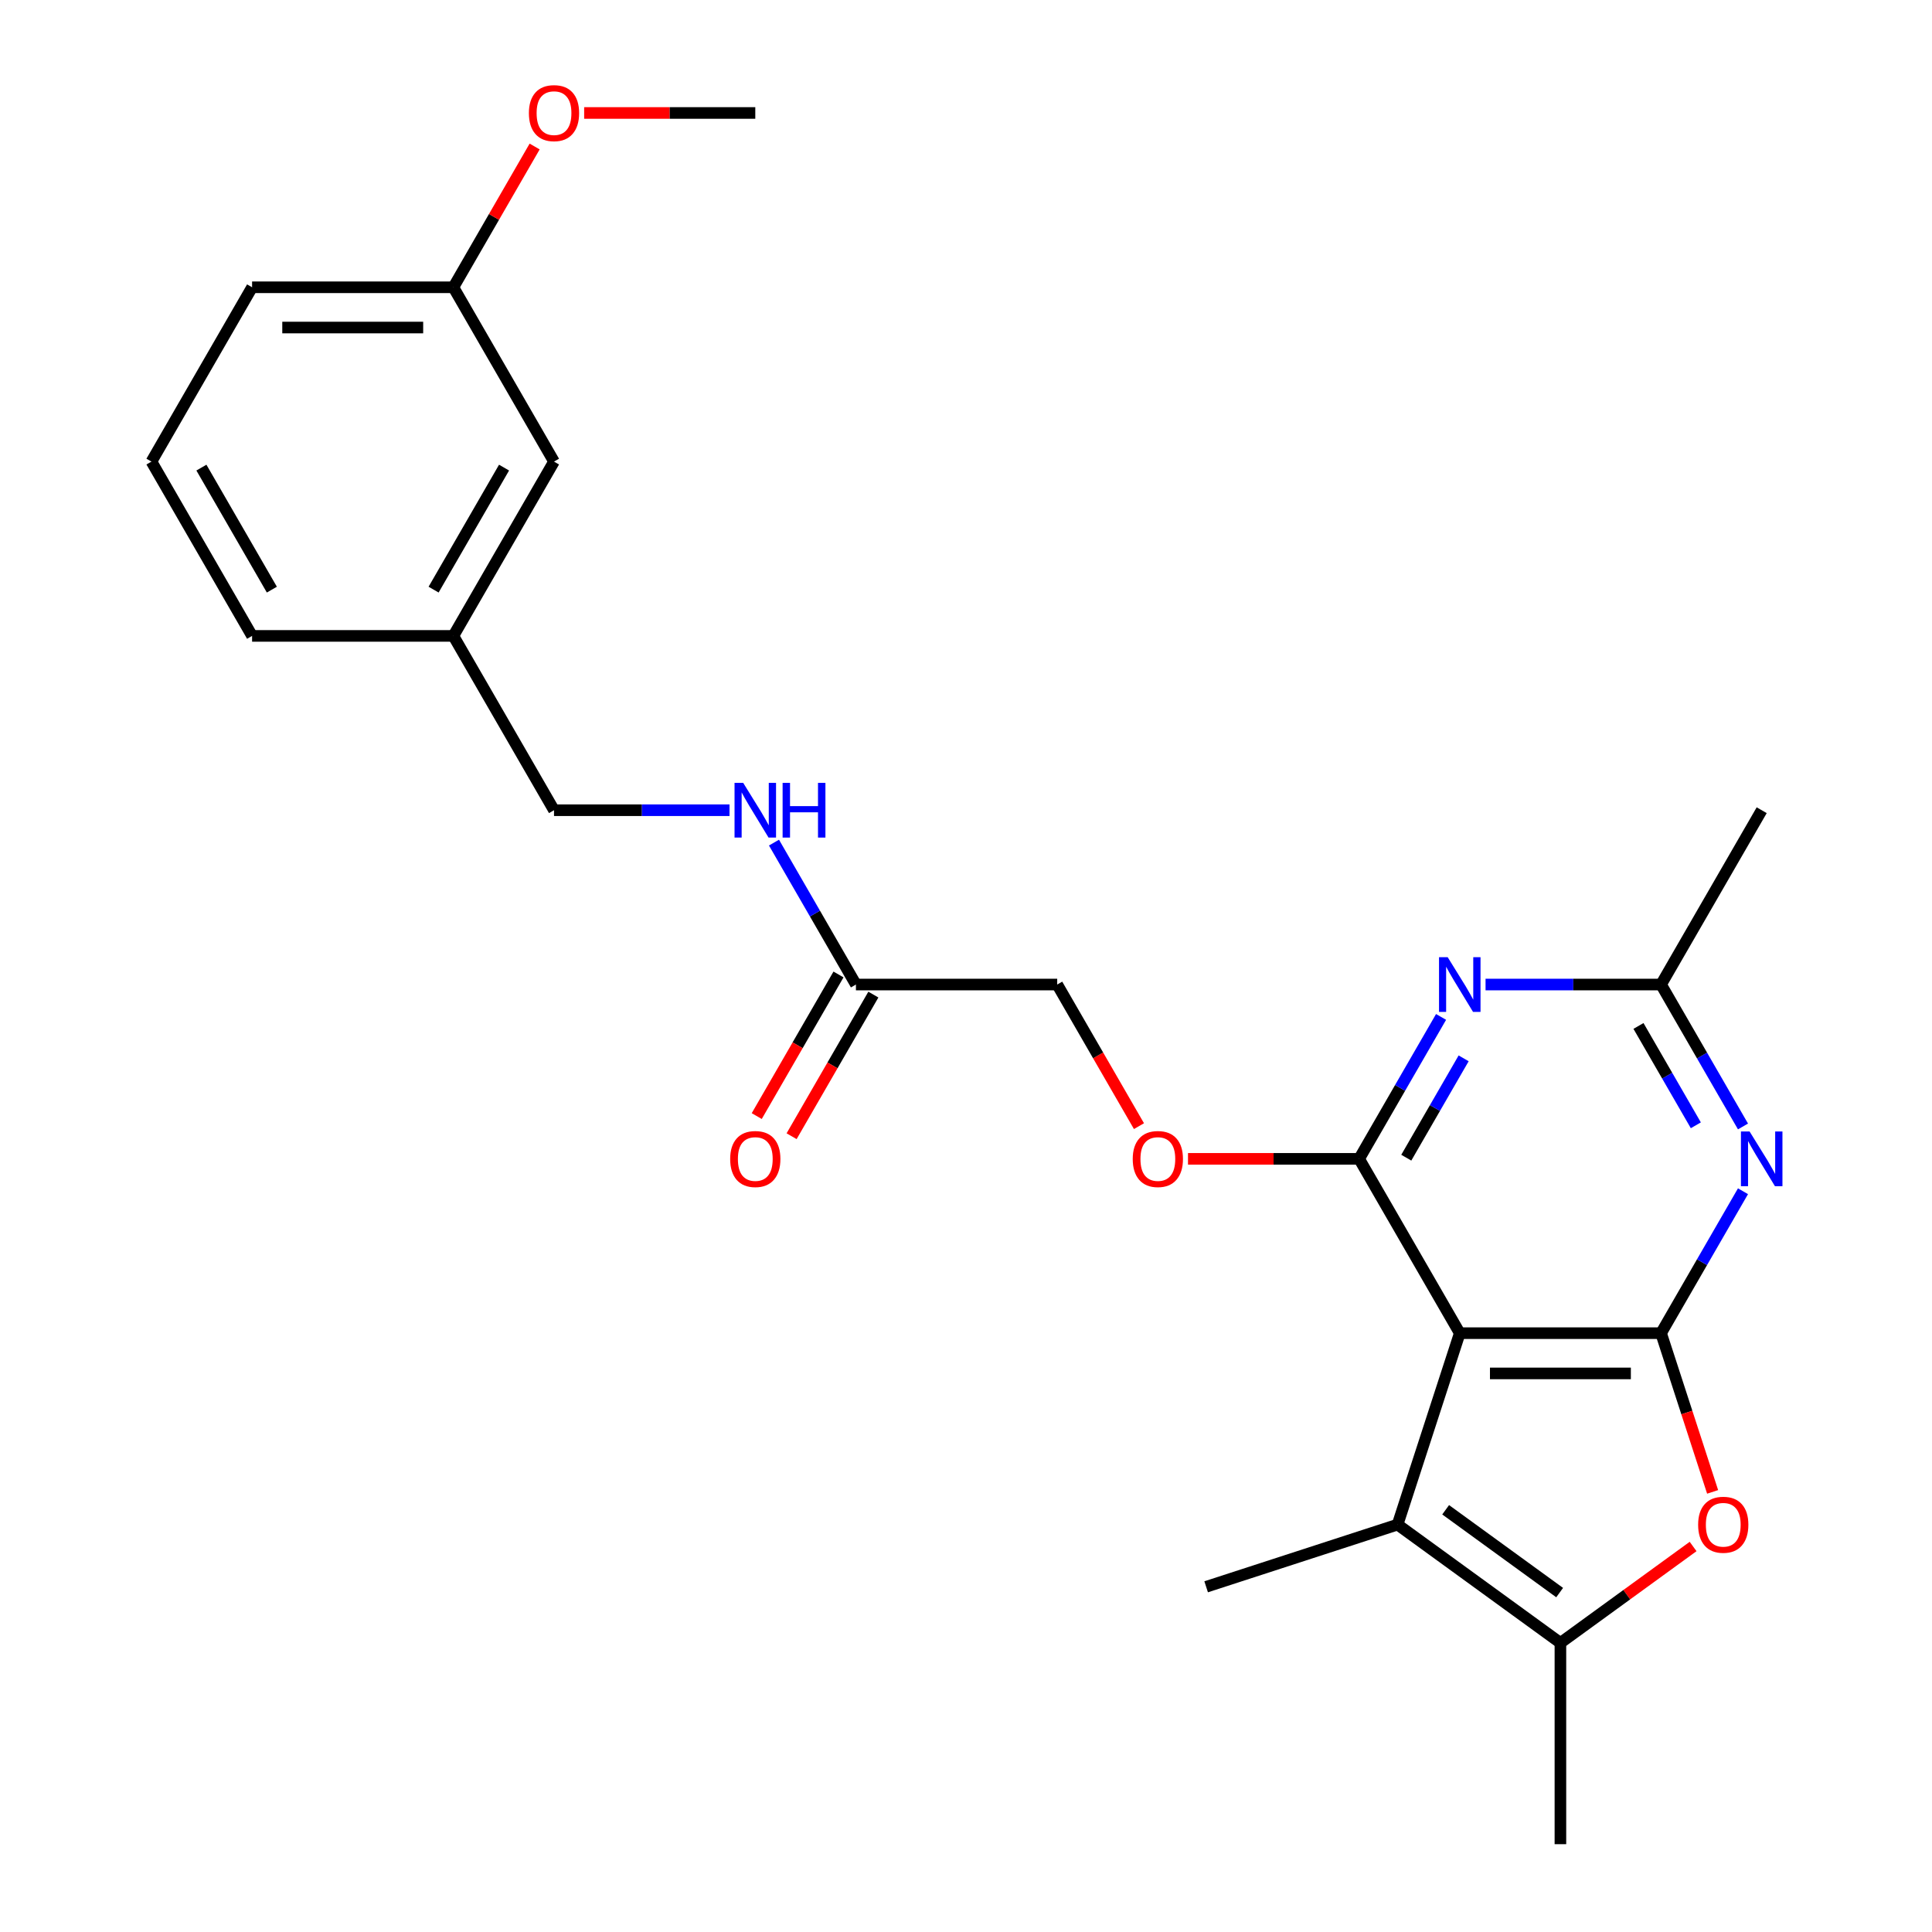 <?xml version='1.0' encoding='iso-8859-1'?>
<svg version='1.1' baseProfile='full'
              xmlns='http://www.w3.org/2000/svg'
                      xmlns:rdkit='http://www.rdkit.org/xml'
                      xmlns:xlink='http://www.w3.org/1999/xlink'
                  xml:space='preserve'
width='1000px' height='1000px' viewBox='0 0 1000 1000'>
<!-- END OF HEADER -->
<rect style='opacity:1.0;fill:#FFFFFF;stroke:none' width='1000' height='1000' x='0' y='0'> </rect>
<path class='bond-0' d='M 755.575,690.043 L 859.758,690.043' style='fill:none;fill-rule:evenodd;stroke:#000000;stroke-width:6px;stroke-linecap:butt;stroke-linejoin:miter;stroke-opacity:1' />
<path class='bond-0' d='M 771.203,710.879 L 844.13,710.879' style='fill:none;fill-rule:evenodd;stroke:#000000;stroke-width:6px;stroke-linecap:butt;stroke-linejoin:miter;stroke-opacity:1' />
<path class='bond-1' d='M 755.575,690.043 L 703.484,599.818' style='fill:none;fill-rule:evenodd;stroke:#000000;stroke-width:6px;stroke-linecap:butt;stroke-linejoin:miter;stroke-opacity:1' />
<path class='bond-2' d='M 755.575,690.043 L 723.381,789.126' style='fill:none;fill-rule:evenodd;stroke:#000000;stroke-width:6px;stroke-linecap:butt;stroke-linejoin:miter;stroke-opacity:1' />
<path class='bond-3' d='M 859.758,690.043 L 880.964,653.313' style='fill:none;fill-rule:evenodd;stroke:#000000;stroke-width:6px;stroke-linecap:butt;stroke-linejoin:miter;stroke-opacity:1' />
<path class='bond-3' d='M 880.964,653.313 L 902.17,616.583' style='fill:none;fill-rule:evenodd;stroke:#0000FF;stroke-width:6px;stroke-linecap:butt;stroke-linejoin:miter;stroke-opacity:1' />
<path class='bond-5' d='M 859.758,690.043 L 873.105,731.122' style='fill:none;fill-rule:evenodd;stroke:#000000;stroke-width:6px;stroke-linecap:butt;stroke-linejoin:miter;stroke-opacity:1' />
<path class='bond-5' d='M 873.105,731.122 L 886.453,772.202' style='fill:none;fill-rule:evenodd;stroke:#FF0000;stroke-width:6px;stroke-linecap:butt;stroke-linejoin:miter;stroke-opacity:1' />
<path class='bond-4' d='M 703.484,599.818 L 724.69,563.088' style='fill:none;fill-rule:evenodd;stroke:#000000;stroke-width:6px;stroke-linecap:butt;stroke-linejoin:miter;stroke-opacity:1' />
<path class='bond-4' d='M 724.69,563.088 L 745.896,526.358' style='fill:none;fill-rule:evenodd;stroke:#0000FF;stroke-width:6px;stroke-linecap:butt;stroke-linejoin:miter;stroke-opacity:1' />
<path class='bond-4' d='M 727.891,599.217 L 742.735,573.506' style='fill:none;fill-rule:evenodd;stroke:#000000;stroke-width:6px;stroke-linecap:butt;stroke-linejoin:miter;stroke-opacity:1' />
<path class='bond-4' d='M 742.735,573.506 L 757.579,547.795' style='fill:none;fill-rule:evenodd;stroke:#0000FF;stroke-width:6px;stroke-linecap:butt;stroke-linejoin:miter;stroke-opacity:1' />
<path class='bond-8' d='M 703.484,599.818 L 659.195,599.818' style='fill:none;fill-rule:evenodd;stroke:#000000;stroke-width:6px;stroke-linecap:butt;stroke-linejoin:miter;stroke-opacity:1' />
<path class='bond-8' d='M 659.195,599.818 L 614.906,599.818' style='fill:none;fill-rule:evenodd;stroke:#FF0000;stroke-width:6px;stroke-linecap:butt;stroke-linejoin:miter;stroke-opacity:1' />
<path class='bond-6' d='M 723.381,789.126 L 807.667,850.363' style='fill:none;fill-rule:evenodd;stroke:#000000;stroke-width:6px;stroke-linecap:butt;stroke-linejoin:miter;stroke-opacity:1' />
<path class='bond-6' d='M 748.271,781.455 L 807.271,824.32' style='fill:none;fill-rule:evenodd;stroke:#000000;stroke-width:6px;stroke-linecap:butt;stroke-linejoin:miter;stroke-opacity:1' />
<path class='bond-16' d='M 723.381,789.126 L 624.298,821.32' style='fill:none;fill-rule:evenodd;stroke:#000000;stroke-width:6px;stroke-linecap:butt;stroke-linejoin:miter;stroke-opacity:1' />
<path class='bond-26' d='M 902.17,583.053 L 880.964,546.323' style='fill:none;fill-rule:evenodd;stroke:#0000FF;stroke-width:6px;stroke-linecap:butt;stroke-linejoin:miter;stroke-opacity:1' />
<path class='bond-26' d='M 880.964,546.323 L 859.758,509.593' style='fill:none;fill-rule:evenodd;stroke:#000000;stroke-width:6px;stroke-linecap:butt;stroke-linejoin:miter;stroke-opacity:1' />
<path class='bond-26' d='M 877.763,582.453 L 862.919,556.742' style='fill:none;fill-rule:evenodd;stroke:#0000FF;stroke-width:6px;stroke-linecap:butt;stroke-linejoin:miter;stroke-opacity:1' />
<path class='bond-26' d='M 862.919,556.742 L 848.075,531.031' style='fill:none;fill-rule:evenodd;stroke:#000000;stroke-width:6px;stroke-linecap:butt;stroke-linejoin:miter;stroke-opacity:1' />
<path class='bond-7' d='M 768.92,509.593 L 814.339,509.593' style='fill:none;fill-rule:evenodd;stroke:#0000FF;stroke-width:6px;stroke-linecap:butt;stroke-linejoin:miter;stroke-opacity:1' />
<path class='bond-7' d='M 814.339,509.593 L 859.758,509.593' style='fill:none;fill-rule:evenodd;stroke:#000000;stroke-width:6px;stroke-linecap:butt;stroke-linejoin:miter;stroke-opacity:1' />
<path class='bond-25' d='M 876.347,800.463 L 842.007,825.413' style='fill:none;fill-rule:evenodd;stroke:#FF0000;stroke-width:6px;stroke-linecap:butt;stroke-linejoin:miter;stroke-opacity:1' />
<path class='bond-25' d='M 842.007,825.413 L 807.667,850.363' style='fill:none;fill-rule:evenodd;stroke:#000000;stroke-width:6px;stroke-linecap:butt;stroke-linejoin:miter;stroke-opacity:1' />
<path class='bond-18' d='M 807.667,850.363 L 807.667,954.545' style='fill:none;fill-rule:evenodd;stroke:#000000;stroke-width:6px;stroke-linecap:butt;stroke-linejoin:miter;stroke-opacity:1' />
<path class='bond-20' d='M 859.758,509.593 L 911.849,419.369' style='fill:none;fill-rule:evenodd;stroke:#000000;stroke-width:6px;stroke-linecap:butt;stroke-linejoin:miter;stroke-opacity:1' />
<path class='bond-12' d='M 589.53,582.893 L 568.37,546.243' style='fill:none;fill-rule:evenodd;stroke:#FF0000;stroke-width:6px;stroke-linecap:butt;stroke-linejoin:miter;stroke-opacity:1' />
<path class='bond-12' d='M 568.37,546.243 L 547.21,509.593' style='fill:none;fill-rule:evenodd;stroke:#000000;stroke-width:6px;stroke-linecap:butt;stroke-linejoin:miter;stroke-opacity:1' />
<path class='bond-9' d='M 443.028,509.593 L 547.21,509.593' style='fill:none;fill-rule:evenodd;stroke:#000000;stroke-width:6px;stroke-linecap:butt;stroke-linejoin:miter;stroke-opacity:1' />
<path class='bond-10' d='M 443.028,509.593 L 421.822,472.863' style='fill:none;fill-rule:evenodd;stroke:#000000;stroke-width:6px;stroke-linecap:butt;stroke-linejoin:miter;stroke-opacity:1' />
<path class='bond-10' d='M 421.822,472.863 L 400.616,436.133' style='fill:none;fill-rule:evenodd;stroke:#0000FF;stroke-width:6px;stroke-linecap:butt;stroke-linejoin:miter;stroke-opacity:1' />
<path class='bond-11' d='M 434.005,504.384 L 412.846,541.034' style='fill:none;fill-rule:evenodd;stroke:#000000;stroke-width:6px;stroke-linecap:butt;stroke-linejoin:miter;stroke-opacity:1' />
<path class='bond-11' d='M 412.846,541.034 L 391.686,577.684' style='fill:none;fill-rule:evenodd;stroke:#FF0000;stroke-width:6px;stroke-linecap:butt;stroke-linejoin:miter;stroke-opacity:1' />
<path class='bond-11' d='M 452.05,514.802 L 430.89,551.453' style='fill:none;fill-rule:evenodd;stroke:#000000;stroke-width:6px;stroke-linecap:butt;stroke-linejoin:miter;stroke-opacity:1' />
<path class='bond-11' d='M 430.89,551.453 L 409.731,588.103' style='fill:none;fill-rule:evenodd;stroke:#FF0000;stroke-width:6px;stroke-linecap:butt;stroke-linejoin:miter;stroke-opacity:1' />
<path class='bond-13' d='M 377.592,419.369 L 332.173,419.369' style='fill:none;fill-rule:evenodd;stroke:#0000FF;stroke-width:6px;stroke-linecap:butt;stroke-linejoin:miter;stroke-opacity:1' />
<path class='bond-13' d='M 332.173,419.369 L 286.754,419.369' style='fill:none;fill-rule:evenodd;stroke:#000000;stroke-width:6px;stroke-linecap:butt;stroke-linejoin:miter;stroke-opacity:1' />
<path class='bond-15' d='M 286.754,419.369 L 234.663,329.144' style='fill:none;fill-rule:evenodd;stroke:#000000;stroke-width:6px;stroke-linecap:butt;stroke-linejoin:miter;stroke-opacity:1' />
<path class='bond-14' d='M 286.754,238.919 L 234.663,329.144' style='fill:none;fill-rule:evenodd;stroke:#000000;stroke-width:6px;stroke-linecap:butt;stroke-linejoin:miter;stroke-opacity:1' />
<path class='bond-14' d='M 260.896,242.035 L 224.432,305.192' style='fill:none;fill-rule:evenodd;stroke:#000000;stroke-width:6px;stroke-linecap:butt;stroke-linejoin:miter;stroke-opacity:1' />
<path class='bond-17' d='M 286.754,238.919 L 234.663,148.695' style='fill:none;fill-rule:evenodd;stroke:#000000;stroke-width:6px;stroke-linecap:butt;stroke-linejoin:miter;stroke-opacity:1' />
<path class='bond-22' d='M 234.663,329.144 L 130.481,329.144' style='fill:none;fill-rule:evenodd;stroke:#000000;stroke-width:6px;stroke-linecap:butt;stroke-linejoin:miter;stroke-opacity:1' />
<path class='bond-19' d='M 234.663,148.695 L 255.696,112.265' style='fill:none;fill-rule:evenodd;stroke:#000000;stroke-width:6px;stroke-linecap:butt;stroke-linejoin:miter;stroke-opacity:1' />
<path class='bond-19' d='M 255.696,112.265 L 276.729,75.835' style='fill:none;fill-rule:evenodd;stroke:#FF0000;stroke-width:6px;stroke-linecap:butt;stroke-linejoin:miter;stroke-opacity:1' />
<path class='bond-27' d='M 234.663,148.695 L 130.481,148.695' style='fill:none;fill-rule:evenodd;stroke:#000000;stroke-width:6px;stroke-linecap:butt;stroke-linejoin:miter;stroke-opacity:1' />
<path class='bond-27' d='M 219.036,169.531 L 146.108,169.531' style='fill:none;fill-rule:evenodd;stroke:#000000;stroke-width:6px;stroke-linecap:butt;stroke-linejoin:miter;stroke-opacity:1' />
<path class='bond-24' d='M 302.359,58.47 L 346.648,58.47' style='fill:none;fill-rule:evenodd;stroke:#FF0000;stroke-width:6px;stroke-linecap:butt;stroke-linejoin:miter;stroke-opacity:1' />
<path class='bond-24' d='M 346.648,58.47 L 390.937,58.47' style='fill:none;fill-rule:evenodd;stroke:#000000;stroke-width:6px;stroke-linecap:butt;stroke-linejoin:miter;stroke-opacity:1' />
<path class='bond-21' d='M 78.389,238.919 L 130.481,329.144' style='fill:none;fill-rule:evenodd;stroke:#000000;stroke-width:6px;stroke-linecap:butt;stroke-linejoin:miter;stroke-opacity:1' />
<path class='bond-21' d='M 104.248,242.035 L 140.712,305.192' style='fill:none;fill-rule:evenodd;stroke:#000000;stroke-width:6px;stroke-linecap:butt;stroke-linejoin:miter;stroke-opacity:1' />
<path class='bond-23' d='M 78.389,238.919 L 130.481,148.695' style='fill:none;fill-rule:evenodd;stroke:#000000;stroke-width:6px;stroke-linecap:butt;stroke-linejoin:miter;stroke-opacity:1' />
<path  class='atom-4' d='M 905.589 585.658
L 914.869 600.658
Q 915.789 602.138, 917.269 604.818
Q 918.749 607.498, 918.829 607.658
L 918.829 585.658
L 922.589 585.658
L 922.589 613.978
L 918.709 613.978
L 908.749 597.578
Q 907.589 595.658, 906.349 593.458
Q 905.149 591.258, 904.789 590.578
L 904.789 613.978
L 901.109 613.978
L 901.109 585.658
L 905.589 585.658
' fill='#0000FF'/>
<path  class='atom-5' d='M 749.315 495.433
L 758.595 510.433
Q 759.515 511.913, 760.995 514.593
Q 762.475 517.273, 762.555 517.433
L 762.555 495.433
L 766.315 495.433
L 766.315 523.753
L 762.435 523.753
L 752.475 507.353
Q 751.315 505.433, 750.075 503.233
Q 748.875 501.033, 748.515 500.353
L 748.515 523.753
L 744.835 523.753
L 744.835 495.433
L 749.315 495.433
' fill='#0000FF'/>
<path  class='atom-6' d='M 878.952 789.206
Q 878.952 782.406, 882.312 778.606
Q 885.672 774.806, 891.952 774.806
Q 898.232 774.806, 901.592 778.606
Q 904.952 782.406, 904.952 789.206
Q 904.952 796.086, 901.552 800.006
Q 898.152 803.886, 891.952 803.886
Q 885.712 803.886, 882.312 800.006
Q 878.952 796.126, 878.952 789.206
M 891.952 800.686
Q 896.272 800.686, 898.592 797.806
Q 900.952 794.886, 900.952 789.206
Q 900.952 783.646, 898.592 780.846
Q 896.272 778.006, 891.952 778.006
Q 887.632 778.006, 885.272 780.806
Q 882.952 783.606, 882.952 789.206
Q 882.952 794.926, 885.272 797.806
Q 887.632 800.686, 891.952 800.686
' fill='#FF0000'/>
<path  class='atom-9' d='M 586.302 599.898
Q 586.302 593.098, 589.662 589.298
Q 593.022 585.498, 599.302 585.498
Q 605.582 585.498, 608.942 589.298
Q 612.302 593.098, 612.302 599.898
Q 612.302 606.778, 608.902 610.698
Q 605.502 614.578, 599.302 614.578
Q 593.062 614.578, 589.662 610.698
Q 586.302 606.818, 586.302 599.898
M 599.302 611.378
Q 603.622 611.378, 605.942 608.498
Q 608.302 605.578, 608.302 599.898
Q 608.302 594.338, 605.942 591.538
Q 603.622 588.698, 599.302 588.698
Q 594.982 588.698, 592.622 591.498
Q 590.302 594.298, 590.302 599.898
Q 590.302 605.618, 592.622 608.498
Q 594.982 611.378, 599.302 611.378
' fill='#FF0000'/>
<path  class='atom-11' d='M 384.677 405.209
L 393.957 420.209
Q 394.877 421.689, 396.357 424.369
Q 397.837 427.049, 397.917 427.209
L 397.917 405.209
L 401.677 405.209
L 401.677 433.529
L 397.797 433.529
L 387.837 417.129
Q 386.677 415.209, 385.437 413.009
Q 384.237 410.809, 383.877 410.129
L 383.877 433.529
L 380.197 433.529
L 380.197 405.209
L 384.677 405.209
' fill='#0000FF'/>
<path  class='atom-11' d='M 405.077 405.209
L 408.917 405.209
L 408.917 417.249
L 423.397 417.249
L 423.397 405.209
L 427.237 405.209
L 427.237 433.529
L 423.397 433.529
L 423.397 420.449
L 408.917 420.449
L 408.917 433.529
L 405.077 433.529
L 405.077 405.209
' fill='#0000FF'/>
<path  class='atom-12' d='M 377.937 599.898
Q 377.937 593.098, 381.297 589.298
Q 384.657 585.498, 390.937 585.498
Q 397.217 585.498, 400.577 589.298
Q 403.937 593.098, 403.937 599.898
Q 403.937 606.778, 400.537 610.698
Q 397.137 614.578, 390.937 614.578
Q 384.697 614.578, 381.297 610.698
Q 377.937 606.818, 377.937 599.898
M 390.937 611.378
Q 395.257 611.378, 397.577 608.498
Q 399.937 605.578, 399.937 599.898
Q 399.937 594.338, 397.577 591.538
Q 395.257 588.698, 390.937 588.698
Q 386.617 588.698, 384.257 591.498
Q 381.937 594.298, 381.937 599.898
Q 381.937 605.618, 384.257 608.498
Q 386.617 611.378, 390.937 611.378
' fill='#FF0000'/>
<path  class='atom-20' d='M 273.754 58.55
Q 273.754 51.75, 277.114 47.95
Q 280.474 44.15, 286.754 44.15
Q 293.034 44.15, 296.394 47.95
Q 299.754 51.75, 299.754 58.55
Q 299.754 65.43, 296.354 69.35
Q 292.954 73.23, 286.754 73.23
Q 280.514 73.23, 277.114 69.35
Q 273.754 65.47, 273.754 58.55
M 286.754 70.03
Q 291.074 70.03, 293.394 67.15
Q 295.754 64.23, 295.754 58.55
Q 295.754 52.99, 293.394 50.19
Q 291.074 47.35, 286.754 47.35
Q 282.434 47.35, 280.074 50.15
Q 277.754 52.95, 277.754 58.55
Q 277.754 64.27, 280.074 67.15
Q 282.434 70.03, 286.754 70.03
' fill='#FF0000'/>
</svg>
